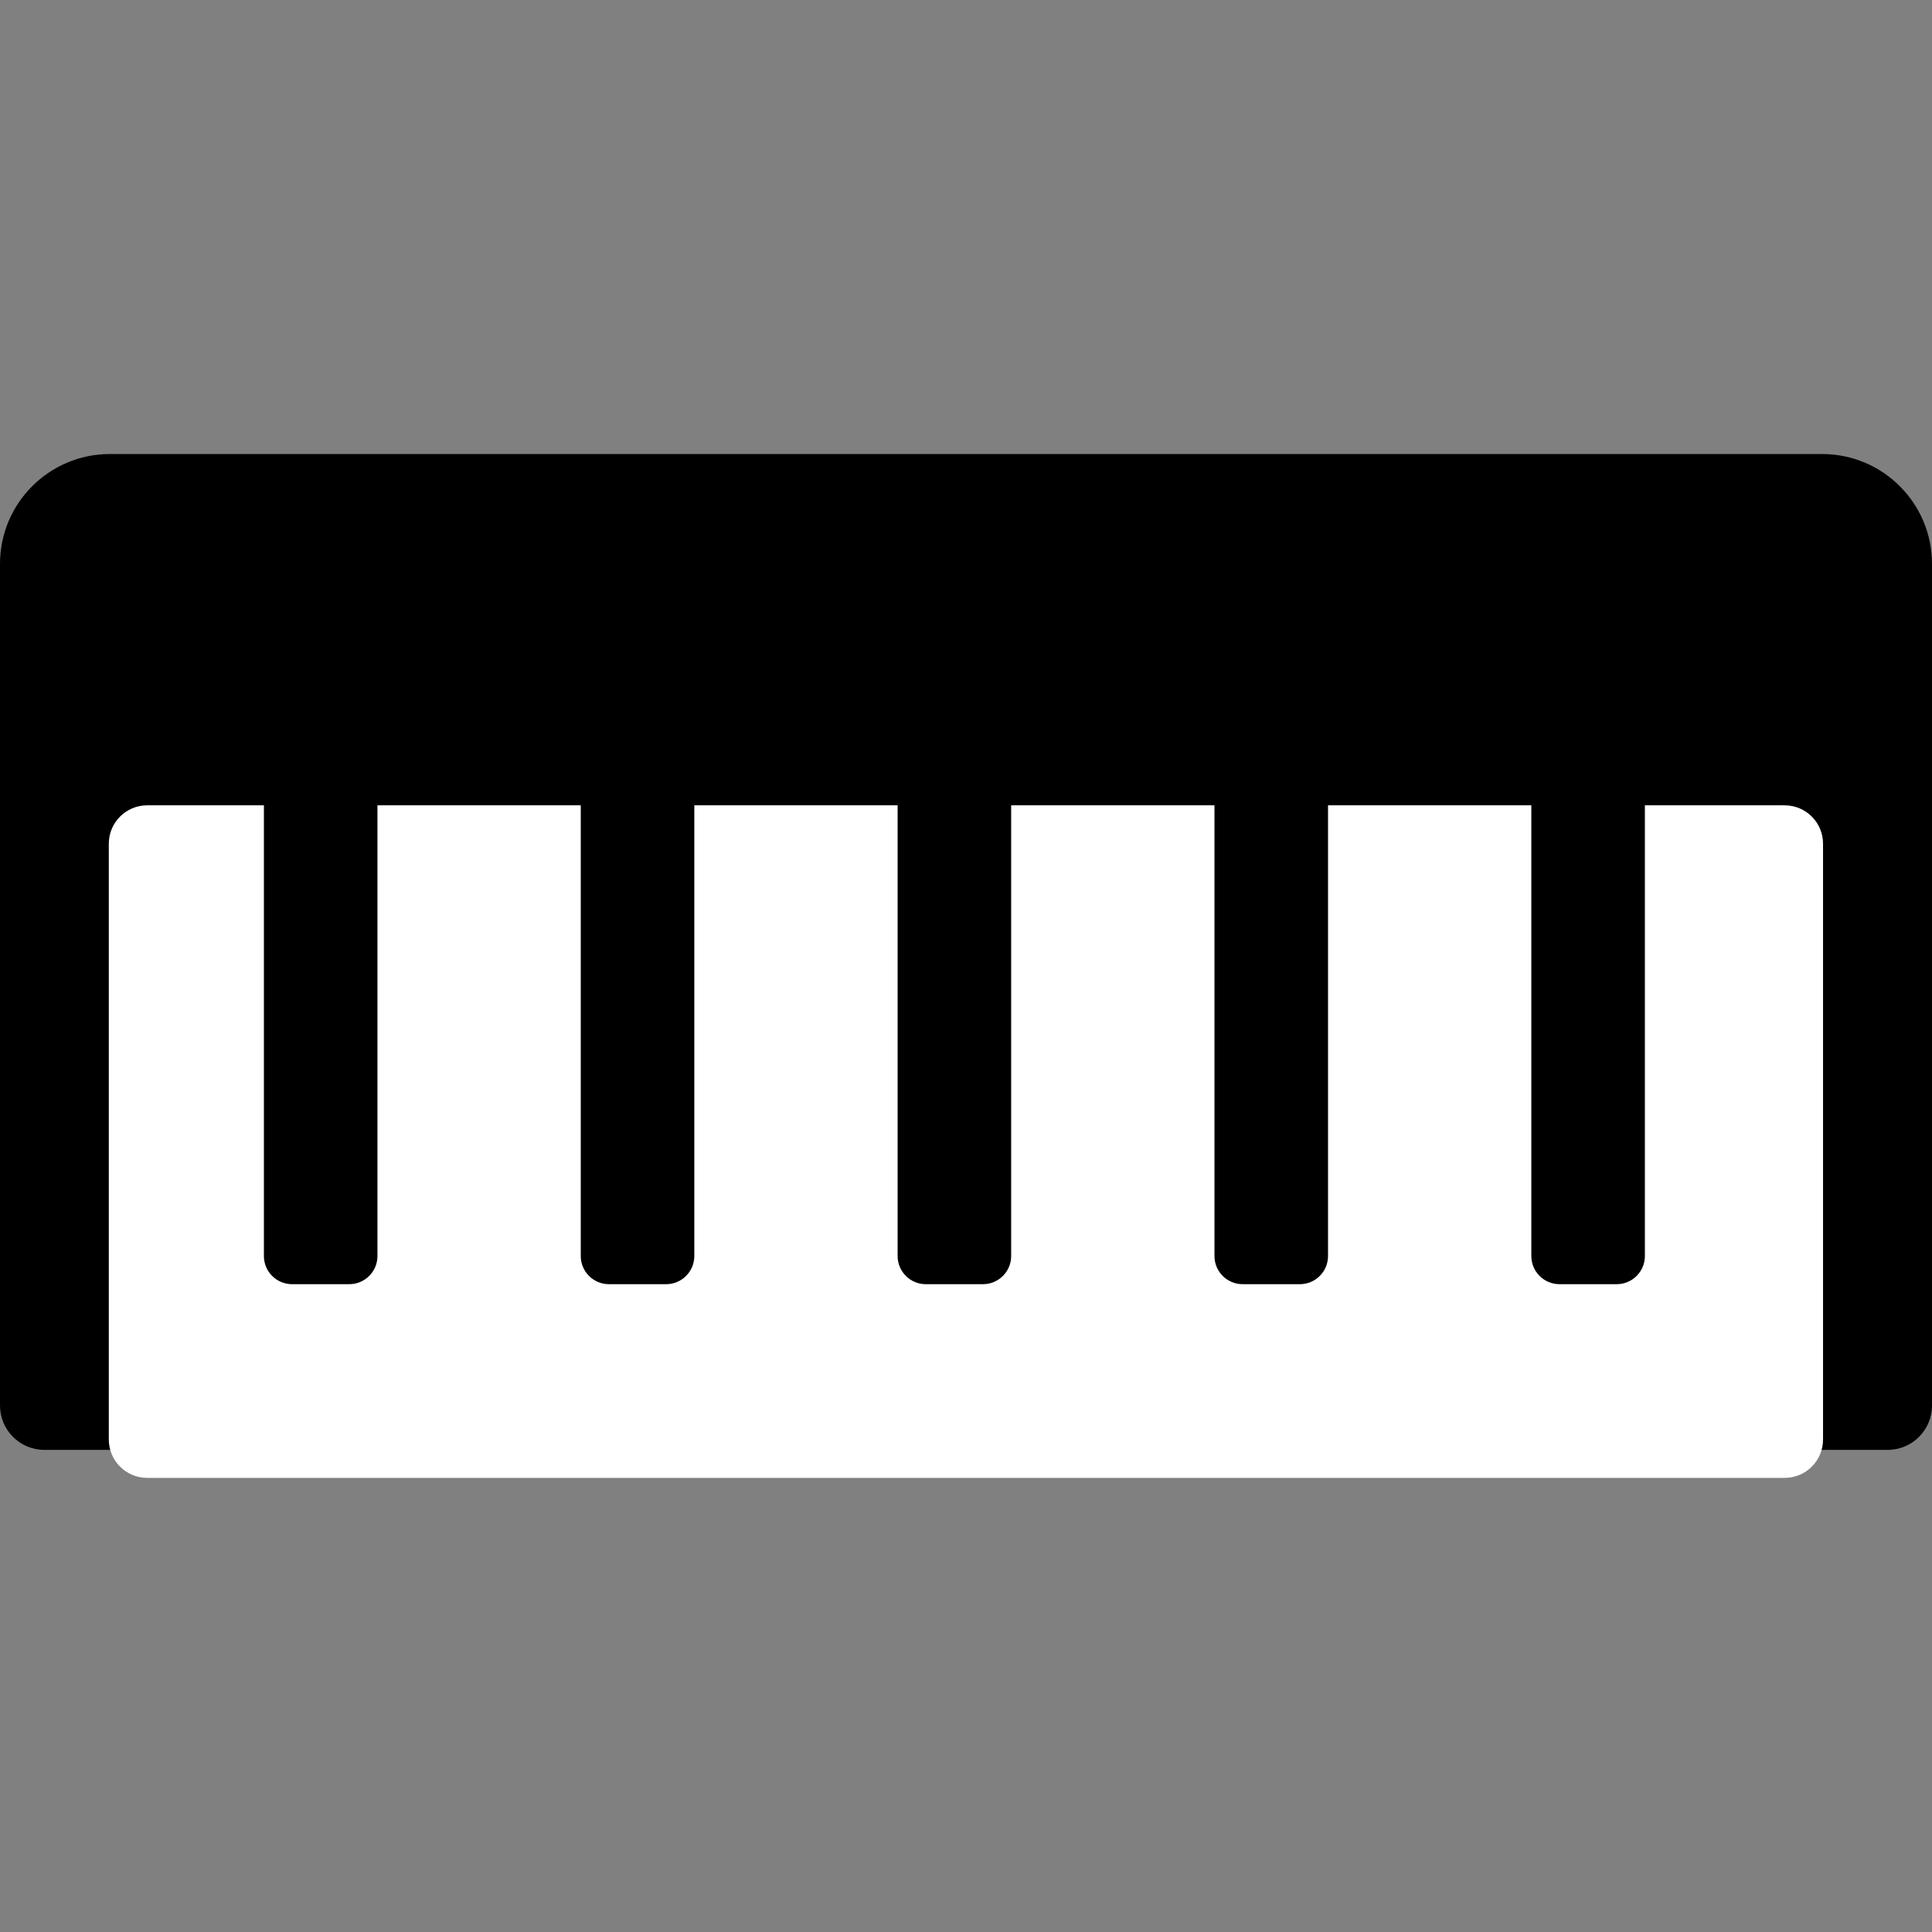 <svg width="160" height="160" viewBox="0 0 160 160" fill="none" xmlns="http://www.w3.org/2000/svg">
<rect x="0" y="0" width="160" height="160" fill="#808080" stroke="none"/>
<path d="M9.097 37.6H150.903C155.924 37.6 160 41.676 160 46.698V116.399C160 118.428 158.355 120.073 156.327 120.073H3.673C1.645 120.073 0 118.428 0 116.399V46.698C0 41.676 4.076 37.6 9.097 37.6Z" fill="black"/>
<path fill-rule="evenodd" clip-rule="evenodd" d="M147.801 66.694H136.222V104.018C136.222 105.306 135.177 106.35 133.89 106.35H129.15C127.863 106.35 126.818 105.306 126.818 104.018V66.694H109.981V104.018C109.981 105.306 108.937 106.35 107.649 106.35H102.909C101.622 106.35 100.577 105.306 100.577 104.018V66.694H83.74V104.018C83.74 105.306 82.696 106.35 81.409 106.35H76.668C75.381 106.35 74.337 105.306 74.337 104.018V66.694H57.5V104.018C57.5 105.306 56.455 106.35 55.168 106.35H50.428C49.14 106.35 48.096 105.306 48.096 104.018V66.694H31.259V104.018C31.259 105.306 30.214 106.35 28.927 106.35H24.187C22.9 106.35 21.855 105.306 21.855 104.018V66.694H12.189C10.432 66.694 9.011 68.118 9.011 69.872V119.213C9.011 120.97 10.436 122.392 12.189 122.392H147.798C149.555 122.392 150.976 120.967 150.976 119.213V69.872C150.976 68.115 149.552 66.694 147.798 66.694H147.801Z" fill="white"/>
</svg>

